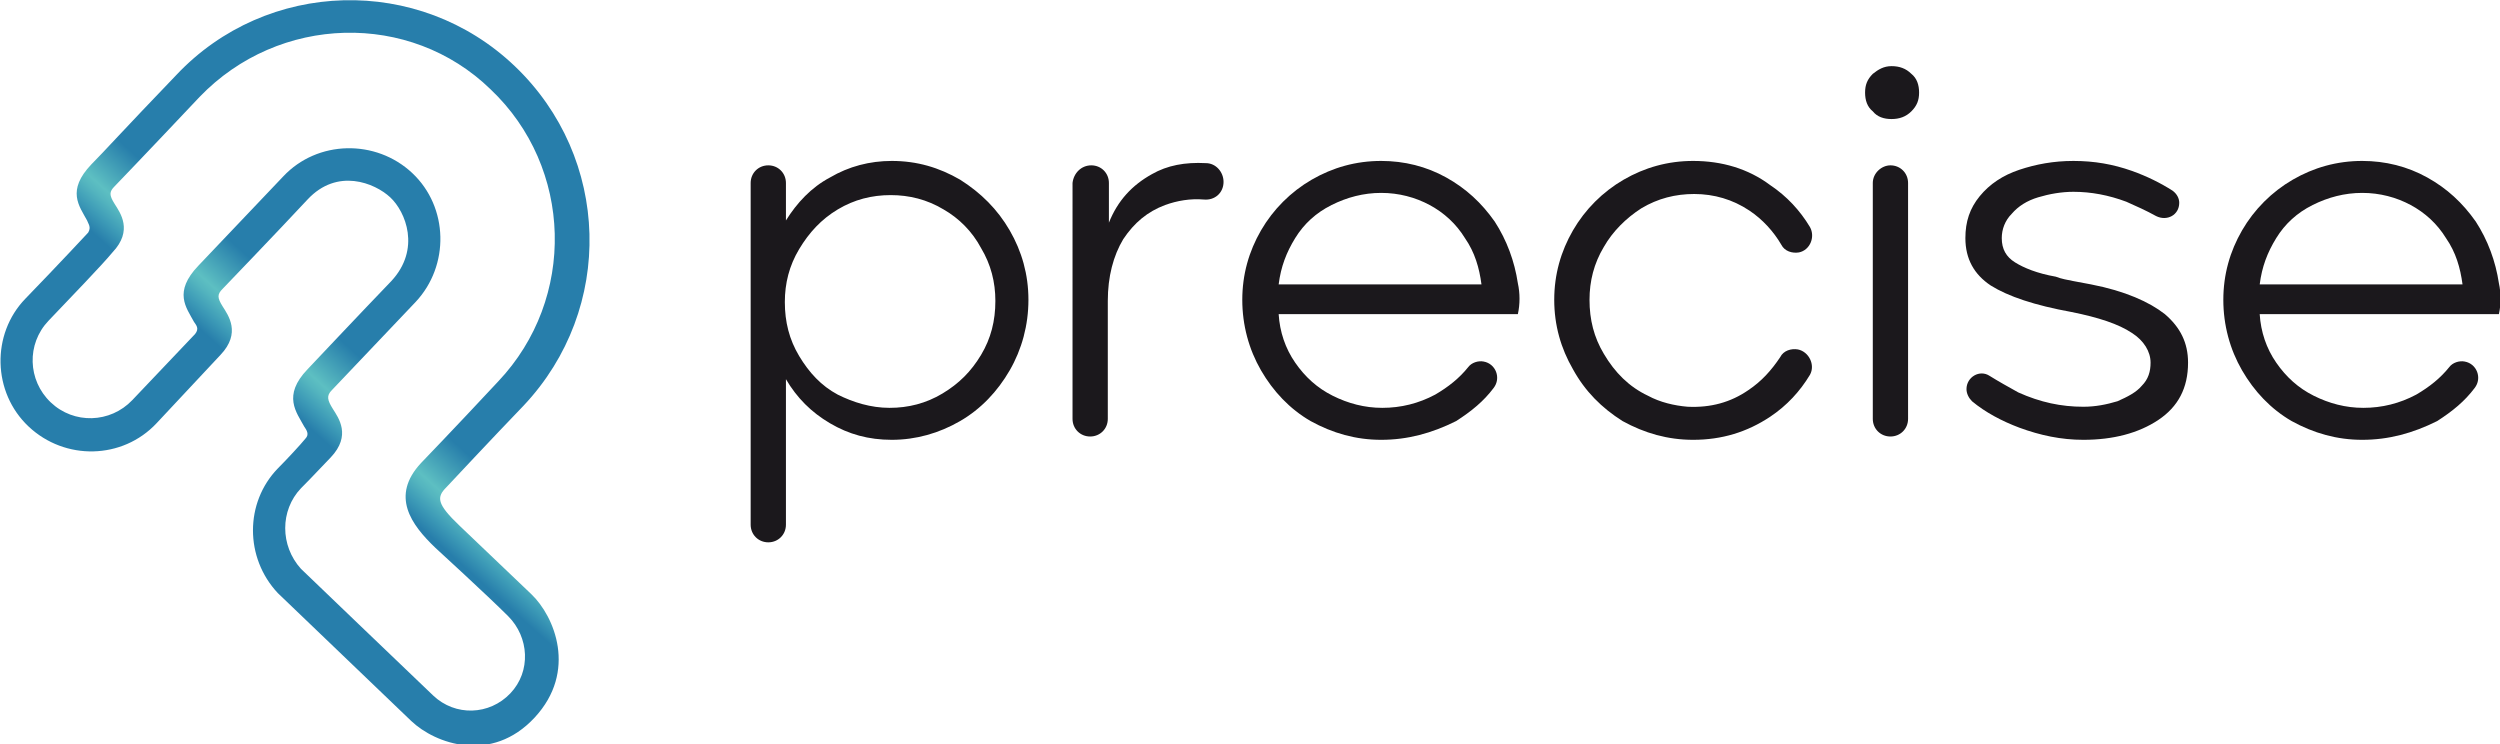 <?xml version="1.0" encoding="utf-8"?>
<!-- Generator: Adobe Illustrator 27.3.1, SVG Export Plug-In . SVG Version: 6.00 Build 0)  -->
<svg version="1.1" id="Calque_1" xmlns="http://www.w3.org/2000/svg" xmlns:xlink="http://www.w3.org/1999/xlink" x="0px" y="0px"
	 viewBox="0 0 226.8 67.5" style="enable-background:new 0 0 226.8 67.5;" xml:space="preserve">
<style type="text/css">
	.st0{fill:url(#SVGID_1_);}
	.st1{fill:#1B181C;}
</style>
<g>
	<g>
		
			<linearGradient id="SVGID_1_" gradientUnits="userSpaceOnUse" x1="-206.059" y1="-712.742" x2="-171.594" y2="-749.06" gradientTransform="matrix(1 -2.635142e-02 2.635142e-02 1 243.615 757.611)">
			<stop  offset="0.295" style="stop-color:#277EAB"/>
			<stop  offset="0.325" style="stop-color:#3D9BB7"/>
			<stop  offset="0.353" style="stop-color:#54B5BF"/>
			<stop  offset="0.368" style="stop-color:#5DBFC2"/>
			<stop  offset="0.451" style="stop-color:#277EAB"/>
		</linearGradient>
		<path class="st0" d="M35.4,17.9c-1.4-1.3-4.8-2.7-7.5,0.2c-2.7,2.9-7.7,8.1-7.7,8.1c-0.5,0.5-0.5,0.8,0,1.6
			c0.5,0.8,1.7,2.4-0.2,4.4l-5.8,6.2c-3.1,3.3-8.3,3.4-11.6,0.3c-3.3-3.1-3.4-8.4-0.3-11.6s5.7-6,5.7-6C8.3,20.6,8,20.3,7.9,20
			c-0.7-1.3-1.9-2.7,0.4-5.1c1.1-1.1,2.8-3,7.7-8.1C24.2-1.9,38-2.3,46.7,6c8.7,8.3,9.1,22,0.8,30.8c-2.7,2.8-7,7.4-7,7.4
			c-0.9,0.9-0.9,1.5,1.2,3.5c0,0,4.4,4.2,6.5,6.2c2.1,2,4.2,7,0.3,11.2s-9,2.4-11.2,0.3c-2.2-2.1-12.1-11.6-12.1-11.6
			c-3-3.2-3-8.2,0-11.3c0.8-0.8,2.1-2.2,2.5-2.7c0.4-0.4,0.1-0.8-0.1-1.1c-0.7-1.3-2-2.8,0.3-5.2c0,0,5-5.3,7.6-8
			C38.2,22.6,36.8,19.2,35.4,17.9 M4.4,29.1c-2,2.1-1.9,5.4,0.2,7.4c2.1,2,5.4,1.9,7.4-0.2l5.7-6c0.4-0.5,0.1-0.8-0.1-1.1
			c-0.7-1.3-1.9-2.7,0.4-5.1l7.7-8.1c3.1-3.3,8.4-3.4,11.7-0.3s3.4,8.4,0.3,11.7l-7.6,8c-0.5,0.5-0.4,0.9,0.1,1.7
			c0.5,0.8,1.7,2.4-0.2,4.4c-1.9,2-2.3,2.4-2.7,2.8c-1.9,2-1.9,5.2,0,7.3c0,0,10,9.6,12,11.5c2,1.9,5.1,1.8,7-0.2
			c1.9-2,1.7-5.1-0.2-7s-6.6-6.2-6.6-6.2c-2.2-2.1-4.1-4.7-1.3-7.7c0,0,2.9-3,7-7.4c7.1-7.5,6.8-19.4-0.7-26.5
			C37.2,1,25.3,1.3,18.1,8.8c-5,5.3-7.7,8.1-7.7,8.1c-0.5,0.5-0.5,0.8,0,1.6c0.5,0.8,1.7,2.4-0.2,4.4C9.3,24,6.4,27,4.4,29.1z"/>
		<g>
			<path class="st1" d="M69.7,15L69.7,15c0.9,0,1.6,0.7,1.6,1.6V20c1-1.6,2.3-3,4-3.9c1.7-1,3.6-1.5,5.6-1.5c2.3,0,4.3,0.6,6.2,1.7
				c1.9,1.2,3.4,2.7,4.5,4.6c1.1,1.9,1.7,4,1.7,6.3c0,2.3-0.6,4.5-1.7,6.4c-1.1,1.9-2.6,3.5-4.5,4.6c-1.9,1.1-4,1.7-6.2,1.7
				c-2.1,0-3.9-0.5-5.6-1.5c-1.7-1-3-2.3-4-4v13.2c0,0.9-0.7,1.6-1.6,1.6l0,0c-0.9,0-1.6-0.7-1.6-1.6V16.6
				C68.1,15.7,68.8,15,69.7,15z M80.7,37c1.7,0,3.3-0.4,4.8-1.3c1.5-0.9,2.6-2,3.5-3.5c0.9-1.5,1.3-3.1,1.3-4.9
				c0-1.7-0.4-3.3-1.3-4.8c-0.8-1.5-2-2.7-3.4-3.5c-1.5-0.9-3.1-1.3-4.8-1.3c-1.7,0-3.3,0.4-4.8,1.3c-1.5,0.9-2.6,2.1-3.5,3.6
				c-0.9,1.5-1.3,3.1-1.3,4.8c0,1.8,0.4,3.4,1.3,4.9c0.9,1.5,2,2.7,3.5,3.5C77.4,36.5,79,37,80.7,37z"/>
			<path class="st1" d="M125.3,39.9c-2.3,0-4.4-0.6-6.4-1.7c-1.9-1.1-3.4-2.7-4.5-4.6c-1.1-1.9-1.7-4.1-1.7-6.4
				c0-2.3,0.6-4.4,1.7-6.3c1.1-1.9,2.7-3.5,4.6-4.6c1.9-1.1,4-1.7,6.3-1.7c2.1,0,4.1,0.5,5.9,1.5c1.8,1,3.2,2.3,4.4,4
				c1.1,1.7,1.8,3.6,2.1,5.6c0.2,0.9,0.2,1.9,0,2.8H116c0.1,1.6,0.6,3.1,1.5,4.4c0.9,1.3,2,2.3,3.4,3c1.4,0.7,2.9,1.1,4.5,1.1
				c1.7,0,3.3-0.4,4.8-1.2c1.2-0.7,2.2-1.5,3-2.5c0.3-0.4,0.9-0.6,1.4-0.5l0,0c1.1,0.2,1.6,1.5,0.9,2.4c-0.9,1.2-2,2.1-3.4,3
				C129.9,39.3,127.7,39.9,125.3,39.9z M134.4,25.8c-0.2-1.5-0.6-2.9-1.5-4.2c-0.8-1.3-1.9-2.3-3.2-3c-1.3-0.7-2.8-1.1-4.4-1.1
				c-1.6,0-3.1,0.4-4.5,1.1c-1.4,0.7-2.5,1.7-3.3,3c-0.8,1.3-1.3,2.6-1.5,4.2H134.4z"/>
			<path class="st1" d="M153.6,39.9c-2.3,0-4.4-0.6-6.4-1.7c-1.9-1.2-3.4-2.7-4.5-4.7c-1.1-1.9-1.7-4-1.7-6.3c0-2.3,0.6-4.4,1.7-6.3
				c1.1-1.9,2.7-3.5,4.6-4.6c1.9-1.1,4-1.7,6.3-1.7c2.6,0,5,0.7,7,2.2c1.5,1,2.7,2.3,3.6,3.8c0.5,0.9,0,2.1-1,2.3h0
				c-0.6,0.1-1.3-0.1-1.6-0.7c-0.7-1.2-1.7-2.3-2.9-3.1c-1.5-1-3.2-1.5-5-1.5c-1.7,0-3.3,0.4-4.8,1.3c-1.4,0.9-2.6,2.1-3.4,3.5
				c-0.9,1.5-1.3,3.1-1.3,4.8c0,1.8,0.4,3.4,1.3,4.9c1,1.7,2.3,3,4,3.8c1.1,0.6,2.4,0.9,3.6,1c2.1,0.1,3.9-0.4,5.5-1.5
				c1.2-0.8,2.1-1.8,2.9-3c0.3-0.6,1-0.8,1.6-0.7l0,0c1,0.2,1.6,1.4,1.1,2.3c-0.9,1.5-2.1,2.8-3.6,3.8
				C158.5,39.2,156.2,39.9,153.6,39.9z"/>
			<path class="st1" d="M171.6,10.8c-0.7,0-1.3-0.2-1.7-0.7c-0.5-0.4-0.7-1-0.7-1.7c0-0.7,0.2-1.2,0.7-1.7c0.5-0.4,1-0.7,1.7-0.7
				c0.7,0,1.3,0.2,1.8,0.7c0.5,0.4,0.7,1,0.7,1.7c0,0.7-0.2,1.2-0.7,1.7C172.9,10.6,172.3,10.8,171.6,10.8z M171.5,15L171.5,15
				c0.9,0,1.6,0.7,1.6,1.6V38c0,0.9-0.7,1.6-1.6,1.6l0,0c-0.9,0-1.6-0.7-1.6-1.6V16.6C169.9,15.7,170.7,15,171.5,15z"/>
			<path class="st1" d="M189,39.9c-2,0-3.9-0.4-5.8-1.1c-1.6-0.6-3.1-1.4-4.3-2.4c-0.3-0.3-0.5-0.7-0.5-1.1v0c0-1.1,1.2-1.8,2.1-1.2
				c0.8,0.5,1.7,1,2.6,1.5c2,0.9,3.9,1.3,5.9,1.3c1.1,0,2.1-0.2,3.1-0.5c0.9-0.4,1.7-0.8,2.2-1.4c0.6-0.6,0.8-1.3,0.8-2.1
				c0-1-0.6-2-1.7-2.7c-1.2-0.8-3-1.4-5.5-1.9c-3.3-0.6-5.7-1.4-7.3-2.4c-1.5-1-2.3-2.4-2.3-4.3c0-1.5,0.4-2.7,1.3-3.8
				c0.9-1.1,2.1-1.9,3.6-2.4c1.5-0.5,3.1-0.8,4.9-0.8c1.9,0,3.6,0.3,5.3,0.9c1.4,0.5,2.6,1.1,3.7,1.8c0.4,0.3,0.6,0.7,0.6,1.1v0
				c0,1.1-1.1,1.7-2.1,1.2c-0.9-0.5-1.8-0.9-2.7-1.3c-1.6-0.6-3.2-0.9-4.8-0.9c-1.1,0-2.2,0.2-3.2,0.5c-1,0.3-1.8,0.8-2.4,1.5
				c-0.6,0.6-0.9,1.4-0.9,2.2c0,1,0.4,1.7,1.2,2.2c0.8,0.5,2,1,3.7,1.3c0.5,0.2,1.1,0.3,1.6,0.4c0.5,0.1,1.1,0.2,1.6,0.3
				c3.1,0.6,5.3,1.6,6.7,2.7c1.4,1.2,2.1,2.6,2.1,4.4c0,2.3-0.9,4-2.7,5.2C194,39.3,191.7,39.9,189,39.9z"/>
			<path class="st1" d="M214.3,39.9c-2.3,0-4.4-0.6-6.4-1.7c-1.9-1.1-3.4-2.7-4.5-4.6c-1.1-1.9-1.7-4.1-1.7-6.4
				c0-2.3,0.6-4.4,1.7-6.3c1.1-1.9,2.7-3.5,4.6-4.6c1.9-1.1,4-1.7,6.3-1.7c2.1,0,4.1,0.5,5.9,1.5c1.8,1,3.2,2.3,4.4,4
				c1.1,1.7,1.8,3.6,2.1,5.6c0.2,0.9,0.2,1.9,0,2.8H205c0.1,1.6,0.6,3.1,1.5,4.4c0.9,1.3,2,2.3,3.4,3c1.4,0.7,2.9,1.1,4.5,1.1
				c1.7,0,3.3-0.4,4.8-1.2c1.2-0.7,2.2-1.5,3-2.5c0.3-0.4,0.9-0.6,1.4-0.5l0,0c1.1,0.2,1.6,1.5,0.9,2.4c-0.9,1.2-2,2.1-3.4,3
				C218.9,39.3,216.7,39.9,214.3,39.9z M223.4,25.8c-0.2-1.5-0.6-2.9-1.5-4.2c-0.8-1.3-1.9-2.3-3.2-3c-1.3-0.7-2.8-1.1-4.4-1.1
				c-1.6,0-3.1,0.4-4.5,1.1c-1.4,0.7-2.5,1.7-3.3,3c-0.8,1.3-1.3,2.6-1.5,4.2H223.4z"/>
		</g>
	</g>
	<g>
		<path class="st1" d="M99,15L99,15c0.9,0,1.6,0.7,1.6,1.6v3.6c0.8-2,2.1-3.4,3.9-4.4c1.4-0.8,3-1.1,4.9-1c0.9,0,1.6,0.8,1.6,1.7v0
			c0,1-0.8,1.7-1.8,1.6c-1.2-0.1-2.4,0.1-3.5,0.5c-1.6,0.6-2.8,1.6-3.8,3.1c-0.9,1.5-1.4,3.4-1.4,5.6v10.7c0,0.9-0.7,1.6-1.6,1.6h0
			c-0.9,0-1.6-0.7-1.6-1.6V16.6C97.4,15.7,98.1,15,99,15z"/>
	</g>
</g>
</svg>
